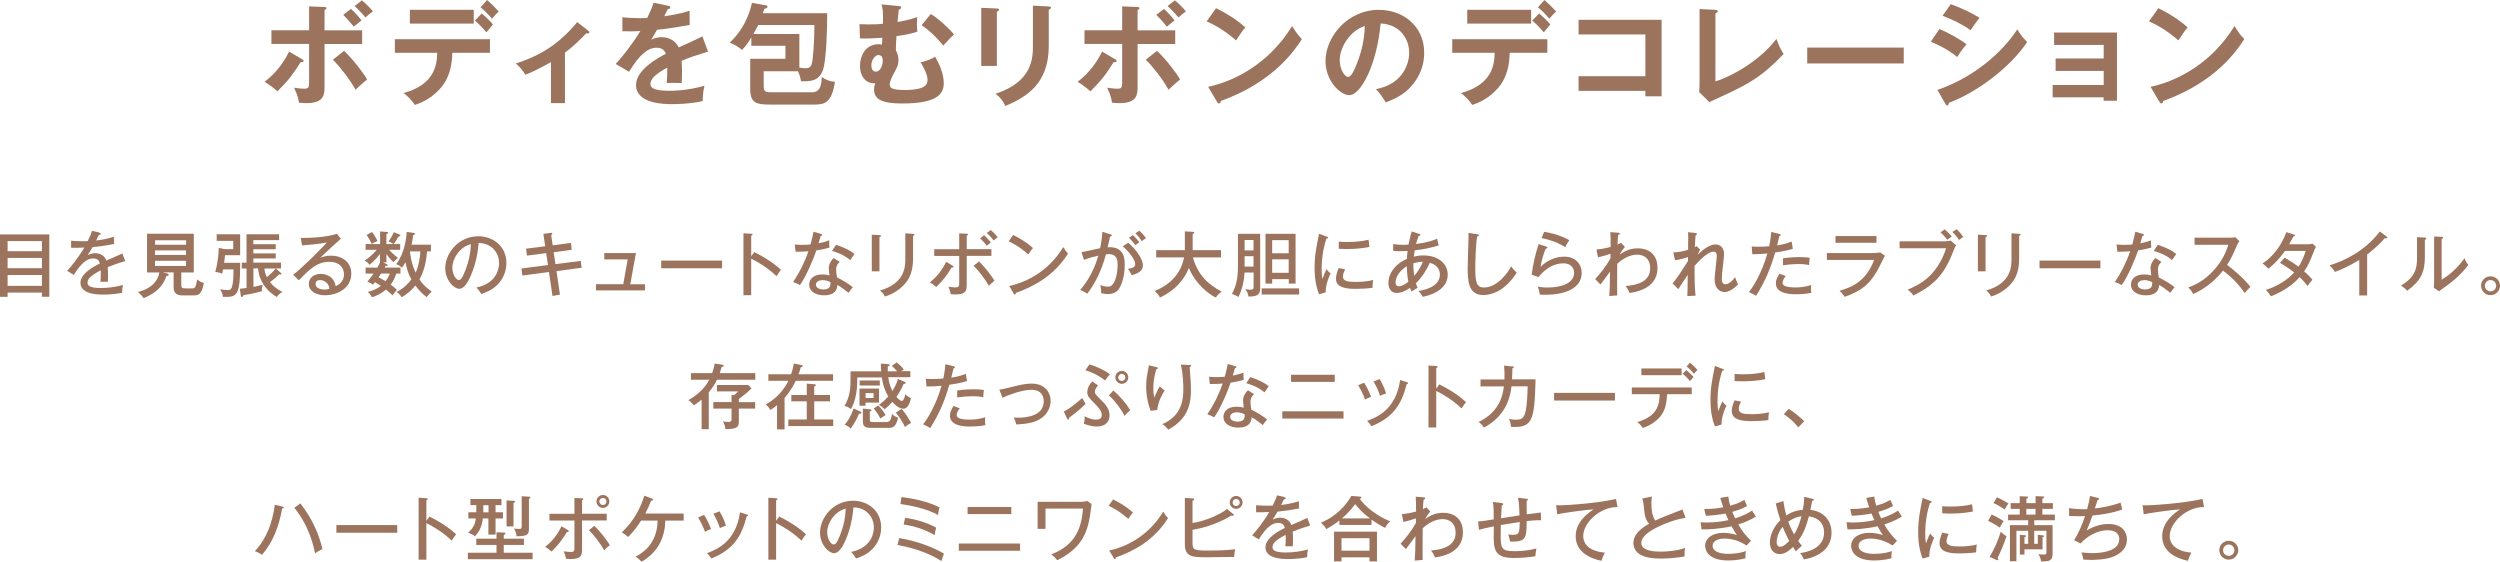 <?xml version="1.0" encoding="UTF-8"?>
<svg id="_レイヤー_2" data-name="レイヤー 2" xmlns="http://www.w3.org/2000/svg" width="348.34" height="78.26" viewBox="0 0 348.34 78.26">
  <defs>
    <style>
      .cls-1 {
        fill: #9c745e;
        stroke-width: 0px;
      }
    </style>
  </defs>
  <g id="DESIGN">
    <g>
      <path class="cls-1" d="M43.08.89l2.07.08c.2,0,.34.03.34.19,0,.12-.12.17-.27.23v2.84h5.24v1.9h-5.24v5.89c0,1.08,0,2.35-2.51,2.35-.28,0-.75-.03-1.06-.06-.05-.34-.11-.92-.67-2.09.41.06,1,.14,1.42.14.67,0,.67-.23.67-1.22v-5.02h-5.25v-1.9h5.25V.89ZM48.91,1.25c.42.37,1.11,1.11,1.46,1.59-.3.23-.59.48-1.08.87-.3-.39-1-1.2-1.47-1.64l1.08-.83ZM42.1,8.25c.14.08.2.17.2.25,0,.17-.2.17-.41.16-1.19,1.87-1.71,2.53-3.23,4.07-.5-.45-1.14-.94-1.79-1.33,1.68-1.29,2.73-2.82,3.41-4.21l1.81,1.06ZM47.94,7.09c1.25,1.17,2.76,3.15,3.21,3.99-.53.41-1.28,1.11-1.61,1.42-.75-1.37-2.21-3.26-3.16-4.18l1.56-1.23ZM50.42.05c.44.33,1.2,1.09,1.54,1.54-.36.25-.69.53-1.04.84-.19-.22-.86-1.01-1.51-1.59l1.01-.79Z"/>
      <path class="cls-1" d="M67.13,1.87c.34.28,1.18,1.08,1.56,1.53-.2.22-.26.31-.92,1.11-.78-.95-1.34-1.42-1.61-1.64l.97-1ZM66.01,1.37v1.92h-8.9v-1.92h8.9ZM55.02,7.36v-1.9h13.25v1.9h-5.24c-.05,2.71-.95,4.18-1.76,5.05-.59.64-1.64,1.62-3.46,2.21-.5-.75-1.12-1.31-1.58-1.65,4.21-1.17,4.65-3.74,4.69-5.61h-5.91ZM67.87,0c.55.47,1.14,1.06,1.62,1.61-.33.3-.51.48-.94,1-.39-.48-1.06-1.17-1.59-1.59l.9-1.01Z"/>
      <path class="cls-1" d="M78.72,14.37h-1.95v-5.71c-.22.12-2.28,1.29-3.57,1.75-.31-.53-.78-1.11-1.33-1.56,2.63-.86,5.64-2.2,8.56-5.77l1.58,1.23c.06.05.11.11.11.19,0,.14-.11.16-.2.16s-.14-.02-.22-.03c-1,1.04-1.9,1.9-2.98,2.71v7.03Z"/>
      <path class="cls-1" d="M93.09.79c.11.03.31.06.31.25,0,.14-.17.23-.37.25-.17.37-.28.59-.47.97,2.21-.31,3.01-.59,3.52-.78l.02,2c-1.48.26-3.04.53-4.55.67-.19.34-.55.92-.81,1.39.66-.36,1.34-.36,1.48-.36.25,0,1.67.03,2.35,1.43,1.11-.5,2.65-1.2,3.3-1.54l.78,2.12c-1.37.42-2.56.81-3.68,1.28.05.61.06,1.15.06,1.56,0,.69-.03,1.15-.05,1.54-.11,0-1.37-.05-2.09,0,.08-.8.08-.94.08-2.15-1.7.92-2.34,1.61-2.34,2.28s.8.95,2.63.95c.56,0,2.39,0,4.9-.7-.2.81-.25,1.54-.25,2.14-1.93.42-3.87.42-4.33.42-.87,0-4.96,0-4.96-2.67,0-2.17,3.21-3.85,4.16-4.35-.14-.37-.45-.84-1.28-.84-1.22,0-2.37.92-3.85,3.35l-1.86-1.09c.67-.69,2.26-2.65,3.43-4.58-.76.03-1.23.05-2.5.03v-1.95c.36.03,1.29.12,2.51.12.56,0,.79-.02.95-.03.09-.19.61-1.22.89-2.12l2,.42Z"/>
      <path class="cls-1" d="M111.38,4.74h-6.41c.23-.37.5-.9.67-1.26h7.83c0,.84-.03,2.93-.22,4.55-.12,1.11-.26,1.48-1.03,1.48-.25,0-.67-.06-.84-.09v-4.68ZM111.18,9.93c.3.61.37,1.08.44,1.39,1.51.06,2.49-.14,3.02-1.48.53-1.37.62-6.21.62-8h-8.96c.03-.08.14-.44.19-.61.25-.05.45-.12.45-.3,0-.16-.17-.19-.3-.2l-1.86-.33c-.59,2.6-1.85,4.38-3.1,5.53.78.34,1.04.5,1.72,1.03.53-.55,1-1.26,1.29-1.75v1.17h4.75v1.81h-4.91v4.15c0,2,.78,2.23,2.81,2.23h6.16c1.46,0,2.4-.3,2.84-3.18-.73-.03-1.34-.3-1.84-.67-.02,2.14-.93,2.14-1.59,2.14h-5.32c-1.11,0-1.18-.14-1.18-1.06v-1.87h4.77Z"/>
      <path class="cls-1" d="M125.1.83c.3.03.47.05.47.22,0,.2-.23.26-.34.3q-.11.94-.17,1.71c.67-.11,1.56-.28,2.73-.67-.03.53-.03.78-.03.98,0,.42.03.78.06,1.04-.58.2-1.33.41-2.91.62-.06.98-.08,1.25-.08,1.96.16.34.36.75.36,1.36s-.17,1.01-.41,1.43c-.45.84-.81,1.51-.81,2,0,.45.3.76,2.07.76,3.06,0,3.2-.87,3.2-1.46,0-.72-.67-1.9-.97-2.42.67-.08,1.64-.48,2.03-.76.62,1.09,1.2,2.4,1.2,3.68,0,1.48-.86,2.84-5.8,2.84-2.88,0-3.91-.61-3.91-1.96,0-.37.08-.64.16-.86-.75.11-2.12-.41-2.12-2.45,0-1.31.73-2.99,2.59-2.99.22,0,.33.03.47.05.01-.3.01-.36.05-.95-.89.06-2.23.14-3.12.09l-.06-1.98c.34.02.72.03,1.28.03,1,0,1.62-.05,1.98-.08.06-1.73-.05-2.18-.19-2.71l2.29.22ZM121.41,9.12c0,.34.12.86.62.86.7,0,.97-1,.97-1.53,0-.31-.08-.78-.62-.78-.41,0-.97.64-.97,1.45ZM129.68,1.95c1.05.59,2.59,2.04,3.26,2.87-.51.42-.61.55-1.51,1.53-.26-.33-1.47-1.81-3.02-2.84l1.28-1.56Z"/>
      <path class="cls-1" d="M138.9,1.18c.19.02.31.02.31.16,0,.16-.19.23-.31.3v7.55h-2.18V1.09l2.18.09ZM146.13.91c.23.01.31.06.31.14,0,.2-.2.26-.31.31v5.05c0,5.21-3.04,7.09-6.05,8.36-.27-.65-.72-1.23-1.37-1.7,5.1-1.67,5.21-4.93,5.21-6.64V.79l2.21.11Z"/>
      <path class="cls-1" d="M156.36.89l2.07.08c.2,0,.34.03.34.19,0,.12-.12.17-.26.23v2.84h5.24v1.9h-5.24v5.89c0,1.08,0,2.35-2.51,2.35-.28,0-.75-.03-1.06-.06-.05-.34-.11-.92-.67-2.09.41.06,1,.14,1.42.14.67,0,.67-.23.67-1.22v-5.02h-5.25v-1.9h5.25V.89ZM162.19,1.25c.42.37,1.11,1.11,1.47,1.59-.3.23-.59.48-1.08.87-.3-.39-1-1.2-1.47-1.64l1.08-.83ZM155.38,8.25c.14.08.2.17.2.25,0,.17-.2.17-.41.16-1.18,1.87-1.71,2.53-3.23,4.07-.5-.45-1.14-.94-1.79-1.33,1.68-1.29,2.73-2.82,3.41-4.21l1.81,1.06ZM161.22,7.09c1.25,1.17,2.76,3.15,3.21,3.99-.53.41-1.28,1.11-1.61,1.42-.75-1.37-2.21-3.26-3.17-4.18l1.56-1.23ZM163.7.05c.44.33,1.2,1.09,1.54,1.54-.36.25-.69.53-1.04.84-.19-.22-.86-1.01-1.51-1.59l1.01-.79Z"/>
      <path class="cls-1" d="M169.44,1.14c2.29,1.15,3.35,2.03,4.08,2.68-.33.37-.56.69-1.29,1.81-1.84-1.61-3.35-2.32-4.1-2.65l1.31-1.84ZM168.33,12.1c3.74-.8,8.51-3.27,11.71-8.47.56.89.75,1.18,1.36,1.82-1.01,1.56-3.94,5.97-11.3,8.62-.03.16-.05.34-.27.34-.11,0-.2-.12-.28-.26l-1.22-2.06Z"/>
      <path class="cls-1" d="M190.16,3.63c-.03.72-.06,2.74-1.17,5.41-.25.62-.69,1.68-1.14,1.68-.48,0-1.18-1.04-1.18-2.37,0-1.65,1.37-4.07,3.49-4.72ZM193.09,14.27c1.15-.45,2.45-1.01,3.51-2.21.79-.89,1.84-2.4,1.84-4.72,0-3.73-2.98-5.97-6.3-5.97-4.44,0-7.45,3.82-7.45,7.14,0,2.79,2.1,4.75,3.3,4.75,1.61,0,3.85-4.18,4.38-9.99,2.81.14,3.98,2.26,3.98,4.07,0,1.64-.95,4.38-4.63,5.08.61.67.9,1.08,1.37,1.86Z"/>
      <path class="cls-1" d="M214.46,1.87c.34.28,1.19,1.08,1.56,1.53-.2.22-.27.31-.92,1.11-.78-.95-1.34-1.42-1.61-1.64l.97-1ZM213.34,1.37v1.92h-8.9v-1.92h8.9ZM202.35,7.36v-1.9h13.25v1.9h-5.24c-.05,2.71-.95,4.18-1.76,5.05-.59.64-1.64,1.62-3.46,2.21-.5-.75-1.12-1.31-1.57-1.65,4.21-1.17,4.65-3.74,4.69-5.61h-5.91ZM215.2,0c.54.47,1.14,1.06,1.62,1.61-.33.3-.51.48-.94,1-.39-.48-1.06-1.17-1.59-1.59l.9-1.01Z"/>
      <path class="cls-1" d="M219.95,12.66v-2.04h9.31v-5.82h-9.31v-2.04h11.57v10.66h-2.26v-.76h-9.31Z"/>
      <path class="cls-1" d="M239.02,1.37c.2.02.33.05.33.16,0,.19-.22.28-.33.33v9.48c2.37-.72,6.21-2.92,8.5-5.92.38,1,.48,1.25,1,2.1-3.34,3.52-5.33,4.43-10.35,6.7l-1.42-1.39c.03-.22.06-.72.06-.94V1.26l2.21.11Z"/>
      <path class="cls-1" d="M265.26,6.63v2.21h-13.45v-2.21h13.45Z"/>
      <path class="cls-1" d="M271.81.58c1.67.62,2.76,1.14,4.02,1.9-.31.34-1.01,1.36-1.26,1.73-1.2-.86-2.56-1.51-3.91-2.01l1.15-1.62ZM270.23,4.05c1.22.47,3.18,1.62,3.79,2.12-.56.59-1.12,1.47-1.31,1.78-1.46-1.23-3.18-1.93-3.68-2.14l1.2-1.76ZM269.94,12.53c5.02-1.71,9-5.16,11.15-8.45.17.31.5.92,1.37,1.78-2.35,3.52-7.02,7.03-10.9,8.46-.03.16-.08.38-.26.38-.11,0-.16-.08-.23-.22l-1.12-1.95Z"/>
      <path class="cls-1" d="M286.01,13.55v-1.71h7.11v-1.96h-6.7v-1.73h6.7v-1.89h-6.91v-1.73h8.76v9.51h-1.86v-.48h-7.11Z"/>
      <path class="cls-1" d="M300.74,1.14c2.29,1.15,3.35,2.03,4.08,2.68-.33.37-.56.69-1.29,1.81-1.84-1.61-3.35-2.32-4.1-2.65l1.31-1.84ZM299.64,12.1c3.74-.8,8.51-3.27,11.71-8.47.56.89.75,1.18,1.36,1.82-1.01,1.56-3.94,5.97-11.3,8.62-.03.16-.05.34-.27.34-.11,0-.2-.12-.28-.26l-1.22-2.06Z"/>
      <path class="cls-1" d="M1.06,37.37v-1.43h4.78v1.43H1.06ZM5.84,40.77v.58h1.03v-8.69H0v8.7h1.06v-.59h4.78ZM1.06,39.83v-1.51h4.78v1.51H1.06ZM1.06,35v-1.41h4.78v1.41H1.06Z"/>
      <path class="cls-1" d="M13.82,32.42c.06,0,.21.04.21.17,0,.03-.01.14-.26.15-.08.18-.16.35-.37.77.3-.04,1.51-.18,2.47-.53l.03,1.01c-1.24.25-2.36.39-3,.45-.33.56-.47.78-.68,1.11.51-.27.94-.27,1.05-.27.18,0,1.15,0,1.56,1.02.74-.33,1.92-.83,2.22-.98l.4,1.06c-1.08.31-1.66.54-2.44.84.04.37.04.75.04,1.06,0,.47,0,.72-.03.99-.17-.01-.67-.02-1.03,0,.08-.85.05-1.45.04-1.6-1.62.84-1.83,1.3-1.83,1.7,0,.31.07.76,1.87.76,1.03,0,2.06-.15,3.07-.42-.08.34-.12.61-.12,1.08-1.22.26-2.45.26-2.74.26-2.26,0-3.07-.75-3.07-1.63,0-1.31,1.88-2.32,2.7-2.7-.08-.28-.2-.71-.93-.71s-1.57.47-2.7,2.3l-.92-.57c.47-.49,1.59-1.88,2.39-3.25-.8.04-1.05.05-1.84.04v-.99c.32.03.71.07,1.39.07.4,0,.72,0,.92-.02.34-.68.46-.95.59-1.42l1,.22Z"/>
      <path class="cls-1" d="M25.92,34.89v.63h-4.32v-.63h4.32ZM25.27,37.96h1.73v-5.39h-6.51v5.39h1.71c-.15,1-.87,2.18-2.99,2.73.25.17.64.61.8.85,2.38-.97,2.89-2.29,3.18-3.09.14,0,.31-.02.31-.16,0-.13-.12-.17-.25-.2l-.6-.14h1.54v2.06c0,.91.5,1.15,1.27,1.15h1.46c.74,0,1.16-.06,1.49-1.74-.42-.1-.57-.2-.94-.48-.2,1.24-.4,1.24-.66,1.24h-1.01c-.41,0-.54-.07-.54-.46v-1.79ZM21.61,34.1v-.62h4.32v.62h-4.32ZM25.92,36.34v.71h-4.32v-.71h4.32Z"/>
      <path class="cls-1" d="M35.31,37.42v2.55c.33-.05.69-.13,1.28-.29-.08.29-.12.56-.09.89-1.01.29-1.75.43-2.58.56-.06.16-.09.25-.22.25-.1,0-.14-.09-.15-.17l-.13-.97c.52-.05.77-.08.93-.11v-2.71h-.66v-.82h.66v-3.96h4.54v.82h-3.59v.57h3.12v.7h-3.12v.58h3.12v.7h-3.12v.58h3.85v.82h-.72l.72.62s.07.08.07.13c0,.06-.04.1-.12.1-.02,0-.16-.03-.19-.04-.5.49-.86.78-1.29,1.08.52.67.97.96,1.73,1.38-.47.25-.66.53-.77.71-.86-.5-2.4-1.69-2.63-3.99h-.64ZM36.84,37.42c.06.57.2.9.34,1.19.43-.34.9-.77,1.22-1.19h-1.56ZM33.47,36.62c0,4.72-.47,4.79-2.4,4.74-.03-.23-.11-.61-.41-1.04.74.09,1.01.1,1.07.1.43,0,.79,0,.81-2.88h-1.46c-.08.36-.09.43-.13.59-.44-.19-.75-.21-.95-.23.4-1.51.46-2.65.48-3.36l.79.17h1.23v-1.15h-2.31v-.92h3.27v2.92h-2.1c-.07.64-.08.71-.13,1.06h2.23Z"/>
      <path class="cls-1" d="M45.89,40.25c-.14.04-.4.1-.71.1-.4,0-1.21-.17-1.21-.78,0-.42.33-.55.61-.55.35,0,.71.17.91.36.33.3.37.62.4.87ZM46.95,32.57c-1.4.5-4.11.62-5.04.58l.17,1.04c.71-.05,2.45-.19,3.46-.41-.43.58-3.72,3.82-4.7,4.5l.8.78c1.57-1.64,2.6-2.58,4.27-2.58,1.32,0,2.02.76,2.02,1.74,0,1.14-.92,1.54-1.16,1.65-.29-1.71-1.96-1.71-2.08-1.71-.97,0-1.66.59-1.66,1.39,0,1.01,1,1.59,2.28,1.59,1.55,0,3.64-.9,3.64-3.01,0-1.68-1.37-2.51-2.79-2.51-.73,0-1.23.18-1.54.29.32-.33,2.51-2.35,2.87-2.64l-.55-.71Z"/>
      <path class="cls-1" d="M58.57,35.03c-.04.68-.16,1.84-.65,2.96-.65-1.34-.74-2.47-.79-2.96h1.45ZM56.67,32.31c-.07,1.06-.33,2.99-1.46,4.49.11.04.48.18.79.5.15-.18.26-.32.5-.76.19,1.04.42,1.65.82,2.4-.95,1.2-1.74,1.58-2.07,1.74.36.24.48.38.73.74.77-.47,1.32-.92,1.89-1.63.61.8,1.1,1.24,1.59,1.61.23-.31.44-.55.69-.78-.78-.52-1.24-1.01-1.71-1.68.47-.81.94-2.11,1.06-3.91h.54v-.94h-2.69c.16-.75.19-1.12.21-1.32.1-.02.26-.06.26-.18,0-.06-.02-.12-.18-.14l-.98-.14ZM53.37,36.56h.47v-1.15c.32.45.6.77.98,1.12.17-.18.42-.43.64-.6-.09-.06-.7-.51-1.24-1.12h1.54v-.8h-.9c.3-.39.6-.93.66-1.05.11,0,.27-.03.27-.15,0-.06-.03-.1-.15-.15l-.77-.31c-.23.54-.48.92-.73,1.29.15.06.46.19.67.37h-.97v-1.39c.16-.06.25-.09.25-.17,0-.11-.08-.13-.27-.14l-.86-.06v1.76h-2.02v.8h1.55c-.12.14-.78.95-1.7,1.49.28.14.56.4.7.59.78-.59,1.37-1.41,1.45-1.51v1.19h.02c-.07.13-.28.54-.39.72h-1.63v.83h1.11c-.31.44-.47.66-.87,1.15.29.08.5.18.79.4.04-.05.23-.3.27-.35.4.22.71.43.83.51-.19.14-.81.62-1.82.83.08.08.4.38.57.76.7-.21,1.34-.55,1.97-1.07.29.23.48.39.9.81.09-.12.31-.45.61-.76-.13-.15-.26-.3-.86-.74.35-.5.54-.83.78-1.54h.58v-.83h-2.2c.05-.1.06-.12.13-.26.09.02.29.05.29-.08,0-.04,0-.08-.17-.16l-.48-.23ZM54.31,38.12c-.19.53-.45.88-.59,1.06-.27-.16-.63-.37-.97-.55.2-.29.26-.38.35-.52h1.21ZM51.09,32.74c.21.29.6.99.71,1.24.18-.12.6-.32.8-.39-.09-.24-.52-.97-.77-1.27l-.74.42Z"/>
      <path class="cls-1" d="M65.61,34.02c-.04,1.28-.29,2.4-.75,3.6-.26.64-.55,1.4-.92,1.4s-.91-.73-.91-1.73c0-1.26,1.02-2.88,2.59-3.27ZM67.06,40.97c.6-.21,1.56-.55,2.34-1.39.6-.64,1.16-1.65,1.16-2.94,0-2.32-1.84-3.72-3.93-3.72-2.73,0-4.59,2.36-4.59,4.45,0,1.68,1.21,2.87,1.95,2.87.57,0,1.08-.62,1.62-1.85.76-1.76.98-3.39,1.09-4.53,1.75.01,2.84,1.31,2.84,2.8,0,.58-.2,2.79-3.15,3.4.2.22.4.45.67.91Z"/>
      <path class="cls-1" d="M75.71,32.58l1.04-.13c.06,0,.21-.03.21.1,0,.08-.06.13-.16.2l.21,1.43,2.54-.33.11.96-2.51.33.24,1.66,3.53-.45.12.96-3.5.46.48,3.28-1.04.19-.49-3.34-3.71.49-.12-.98,3.69-.48-.25-1.66-2.68.35-.12-.97,2.66-.34-.25-1.73Z"/>
      <path class="cls-1" d="M89.87,39.6v.86h-6.83v-.86h3.8l.62-3.46h-3.26v-.88h4.41l-.79,4.35h2.05Z"/>
      <path class="cls-1" d="M100.61,36.31v1.07h-8.48v-1.07h8.48Z"/>
      <path class="cls-1" d="M105.09,35.12c1.04.52,2.55,1.36,3.73,2.48-.12.15-.31.38-.62.88-1.3-1.24-2.7-2.03-3.53-2.44v5.09h-1.08v-8.63l1.09.07c.12,0,.18.04.18.12,0,.11-.12.13-.19.15v2.88l.43-.59Z"/>
      <path class="cls-1" d="M115.71,39.31c.01.41.02,1.02-.97,1.02-.06,0-1.05,0-1.05-.66,0-.43.45-.64.93-.64.1,0,.56,0,1.09.28ZM116.17,35.96c-.24.17-.69.74-.69,1.38,0,.31.06.7.1,1.03-.22-.05-.57-.13-1-.13-1.28,0-1.83.69-1.83,1.42,0,.97.94,1.49,2.07,1.49.35,0,1.81,0,1.85-1.44.32.17.53.28,1.56,1.09.31-.43.4-.55.6-.78-.61-.5-1.44-1-2.19-1.35-.06-.28-.13-.66-.13-1.15,0-.23.02-.59.49-1.03l-.82-.53ZM110.85,35.08c.75,0,1.51-.04,1.79-.07-.39,1.18-1.17,2.89-2.14,4.28.52.2.54.21.96.43.96-1.35,1.94-3.8,2.29-4.83.15-.02.91-.13,1.83-.39-.05-.32-.05-.72-.03-1.01-.71.26-1.25.37-1.5.41.04-.15.26-.88.31-1.04.11,0,.2-.02.2-.13,0-.08-.05-.1-.14-.13l-1.07-.31c-.07.35-.15.81-.41,1.77-.18.02-.6.06-1.15.06-.51,0-.75-.03-1.05-.06l.12,1.03ZM115.93,34.96c.54.16,1.65.51,2.54,1.28.15-.24.25-.38.59-.85-.47-.38-1.04-.77-2.57-1.28l-.56.85Z"/>
      <path class="cls-1" d="M122.54,32.76c.12,0,.21,0,.21.1,0,.11-.14.16-.21.18v4.77h-1.07v-5.11l1.07.06ZM127.22,32.58c.16,0,.2.04.2.09,0,.13-.14.17-.2.2v3.17c0,1.1-.2,2.17-.77,3.04-.43.63-1.43,1.72-3.15,2.24-.23-.48-.49-.69-.68-.84,3.52-1.03,3.52-3.37,3.52-4.42v-3.55l1.08.07Z"/>
      <path class="cls-1" d="M136.56,33.21c.35.31.74.77.94,1.04.22-.2.26-.24.57-.46-.28-.37-.71-.81-.95-1.02l-.56.44ZM133.65,34.72h-3.48v.94h3.48v3.57c0,.64,0,.81-.51.81-.04,0-.44,0-.99-.09.17.39.27.7.32,1.04.16.02.43.04.65.04,1.58,0,1.58-.66,1.58-1.44v-3.94h3.44v-.94h-3.44v-1.88c.07-.02.18-.05.18-.15s-.1-.11-.23-.12l-1-.04v2.18ZM131.83,36.48c-.5,1.07-1.27,2.09-2.27,2.86.23.14.51.32.89.65.94-.91,1.41-1.51,2.15-2.72.16.02.26,0,.26-.1,0-.08-.07-.12-.13-.16l-.9-.53ZM135.66,37.03c.67.65,1.63,1.88,2.12,2.8.1-.11.44-.45.79-.69-.44-.81-1.54-2.12-2.15-2.71l-.76.6ZM137.5,32.46c.45.41.87.94.96,1.05.32-.29.44-.37.56-.45-.23-.31-.69-.79-.98-1l-.54.4Z"/>
      <path class="cls-1" d="M141.17,32.74c.72.36,1.75.91,2.76,1.82-.13.15-.31.37-.65.89-1.31-1.16-2.3-1.62-2.74-1.82l.62-.89ZM140.62,39.85c1.9-.41,5.28-1.71,7.53-5.42.32.49.34.54.66.91-1.93,3.05-4.64,4.53-7.26,5.47,0,.11-.04.22-.14.22-.08,0-.13-.07-.16-.12l-.63-1.06Z"/>
      <path class="cls-1" d="M158.2,32.5c.38.37.58.62.88,1.11.2-.15.35-.29.6-.43-.31-.44-.67-.81-.92-1.04l-.56.36ZM153.6,32.32c-.03.48-.09,1.17-.31,2.26-.38.07-2.18.5-2.6.55l.34,1.08c.76-.29,1.29-.42,2-.59-.49,1.76-1.33,3.39-2.51,4.78.33.13.68.32.98.52,1.09-1.45,1.94-3.07,2.6-5.48.22-.03.37-.03.43-.03.99,0,1.2.68,1.2,1.55,0,.42-.09,1.45-.37,2.1-.35.83-.7.88-.99.88-.21,0-.53-.03-1.06-.21.04.18.14.66.12,1.12.21.05.56.12.93.12.76,0,1.15-.25,1.4-.53.4-.45.96-1.69.96-3.61,0-2.15-1.22-2.43-2.38-2.38.24-1.08.27-1.2.33-1.49.19-.02.25-.1.25-.17,0-.08-.08-.11-.19-.14l-1.13-.35ZM157.31,33.13c.31.3.69.75.9,1.04.28-.23.31-.25.54-.41-.37-.51-.8-.92-.9-1.01l-.54.38ZM156.43,34.31c.91.78,1.75,1.9,1.75,2.5,0,.47-.5.56-1.01.65.16.23.39.61.52.89.75-.23,1.56-.51,1.56-1.35s-.79-2.08-2.04-3.18l-.76.49Z"/>
      <path class="cls-1" d="M161.1,35.87v-1.02h3.99c0-.19,0-.26,0-.54v-2.07l1.09.06c.08,0,.23,0,.23.12s-.14.14-.23.17v1.67c0,.28,0,.35,0,.59h3.95v1.02h-3.91c.64,2.4,2.17,3.83,4.01,4.76-.43.32-.62.51-.82.83-1.07-.5-2.89-1.98-3.75-4.13-1.09,2.7-3.29,3.77-4.03,4.13-.08-.16-.23-.47-.75-.91.74-.31,3.51-1.46,4.1-4.68h-3.87Z"/>
      <path class="cls-1" d="M177.26,35.29v-1.83h2.3v1.83h-2.3ZM174.67,37.97v1.94c0,.34-.06.46-.48.46-.21,0-.46-.05-.67-.1.35.49.42.89.43,1.05,1.1,0,1.64-.17,1.64-1.13v-7.61h-3.1v4.55c0,1.67-.23,2.66-.84,3.84.3.08.63.22.9.42.55-1.05.82-2.42.86-3.42h1.26ZM173.42,37.15v-1.45h1.24v1.45h-1.24ZM173.42,34.89v-1.45h1.24v1.45h-1.24ZM179.57,38.89v.63h.95v-6.94h-4.19v6.94h.93v-.63h2.3ZM177.26,38.01v-1.88h2.3v1.88h-2.3ZM181.02,40.18h-5.22v.86h5.22v-.86Z"/>
      <path class="cls-1" d="M184.84,32.95c.14.05.22.08.22.17,0,.1-.12.11-.24.12-.46,1.4-.67,2.84-.67,4.29,0,.66.04.95.11,1.35.11-.33.4-1.06.58-1.38.08.12.21.35.56.58-.13.28-.73,1.58-.68,2.65l-.93.27c-.27-.72-.62-1.79-.62-3.68,0-1.74.24-2.88.62-4.75l1.05.4ZM186.53,33.67c.27.02.57.05,1.07.05,1.17,0,2.12-.07,3.09-.32.03.2.1.87.12,1.01-1.05.21-2.13.29-3.21.29-.49,0-.8-.03-1.06-.04v-.99ZM187.43,37.54c-.12.24-.31.59-.31,1.01,0,.62.71.73,1.77.73.33,0,1.39,0,2.45-.27-.04.19-.1.55-.09,1.09-.65.1-1.66.15-2.33.15-1.21,0-2.77-.12-2.77-1.41,0-.52.17-1.01.39-1.49l.89.18Z"/>
      <path class="cls-1" d="M196.93,36.69c.33-.1.79-.22,1.33-.22-.24.6-.67,1.37-1.2,1.96-.04-.22-.14-.87-.13-1.75ZM194.12,34.95c.34.04.57.05.96.05.47,0,.81-.02,1.05-.03-.08.61-.09.92-.1,1.11-1.81.78-2.58,2.18-2.58,3.33,0,.25.06,1.41,1.18,1.41.52,0,1.1-.21,1.84-.7.1.28.12.32.2.5.27-.17.33-.21.86-.53-.09-.19-.17-.36-.25-.62.86-.8,1.61-2.07,1.95-2.86,1.18.34,1.4,1.13,1.4,1.65,0,1.75-2.3,2.17-2.99,2.29.11.11.4.43.61.81,2.11-.44,3.47-1.51,3.47-3.1s-1.41-2.67-3.4-2.67c-.45,0-.89.06-1.33.17.03-.2.06-.45.14-.88,1.13-.11,2.24-.35,3.33-.68l-.22-.94c-.44.19-1.29.54-2.94.73.13-.51.26-.82.38-1.12.09,0,.23-.03.23-.14,0-.08-.05-.1-.17-.14l-1.04-.34c-.12.41-.3,1.03-.45,1.83-.37.03-.67.03-.74.03-.8,0-1.18-.07-1.39-.11v.95ZM196.24,39.25c-.12.12-.81.64-1.34.64-.34,0-.45-.28-.45-.53,0-.68.49-1.61,1.56-2.26.04.96.08,1.44.23,2.14Z"/>
      <path class="cls-1" d="M205.83,32.65c.15.02.24.03.24.13s-.15.15-.25.17c-.21,1.29-.26,3.68-.26,4.38,0,1.85.13,2.73,1.2,2.73,1.98,0,3.49-2.3,3.79-2.95.3.4.47.6.78.87-1.63,2.6-3.53,3.13-4.66,3.13-2.08,0-2.17-1.97-2.17-3.8,0-.67.12-3.66.12-4.28,0-.29,0-.4-.03-.57l1.24.17Z"/>
      <path class="cls-1" d="M215.16,32.3c.34.05,2.12.35,3.5,1.17-.25.38-.38.59-.58.97-.9-.62-2.23-1.07-3.29-1.27l.37-.87ZM215.5,34.38s.11.05.11.12c0,.1-.11.15-.23.14-.28.59-.61,1.77-.73,2.54.91-.89,2.07-1.42,3.32-1.42,1.59,0,2.42,1.08,2.42,2.28,0,1.98-2.06,3.03-5.05,3.03-.34,0-.58,0-.78-.02-.02-.14-.08-.44-.11-.55-.12-.41-.14-.46-.18-.56.32.06.73.12,1.44.12,1.92,0,3.62-.65,3.62-2.04,0-.72-.5-1.33-1.49-1.33-1.41,0-2.59.81-3.47,1.92l-.96-.34c.27-1.81.49-2.72.97-4.25l1.12.35Z"/>
      <path class="cls-1" d="M226.42,34.39c-.14.16-.53.66-.74,1.09.43-.31,1.25-.88,2.53-.88s2.74.63,2.74,2.75c0,2.89-3.08,3.35-3.88,3.47-.04-.1-.26-.53-.31-.61-.08-.12-.14-.21-.26-.36,1.77-.12,3.43-.69,3.43-2.45,0-1.48-.98-1.92-1.8-1.92-1.2,0-2.22.75-2.79,1.27-.02,3.32-.02,3.43,0,4.41l-1.11.09c.08-1.1.08-1.28.11-3.4-.22.28-1.13,1.55-1.33,1.79l-.75-.75c.65-.69,1.63-1.92,2.14-2.91,0-.1,0-.53,0-.62-.58.21-1,.32-1.74.5l-.22-1.1c.59-.04,1.3-.16,1.98-.36,0-1.17,0-1.49-.05-2.06l1.02.08c.19,0,.31.04.31.14,0,.13-.13.15-.22.16-.04.32-.08.62-.11,1.35.26-.11.35-.16.5-.24l.52.56Z"/>
      <path class="cls-1" d="M236.89,34.76c-.03.06-.26.56-.34.73,1.24-1.23,2.07-1.43,2.48-1.43.59,0,1.2.38,1.2,1.36,0,.27-.16,1.66-.21,2.02-.05.41-.11,1.03-.11,1.45,0,.15,0,.72.51.72.23,0,.76-.19,1.34-.99.14.4.25.7.41.99-.65.75-1.45,1.09-1.87,1.09-.35,0-1.39-.21-1.39-1.84,0-.51.3-2.76.3-3.21,0-.17,0-.58-.48-.58-.89,0-2.35,1.68-2.62,1.98,0,1.68,0,2.83.14,4.15l-1.15.05c.04-.42.04-.67.06-2.94-.36.52-.58.85-1.31,1.98l-.8-.8c.65-.77,1.08-1.44,2.15-3.12,0-.16,0-.46,0-.55-.21.08-.92.32-1.81.44l-.24-1.09c.75-.02,1.43-.17,2.06-.36.03-1.91.03-2.11,0-2.46l1.01.11c.11,0,.22.05.22.16,0,.12-.11.15-.18.16-.02.28-.07.78-.11,1.66.09-.04.14-.07.25-.15l.46.47Z"/>
      <path class="cls-1" d="M247.93,32.6c.13.03.19.08.19.14,0,.12-.14.14-.19.15-.05.2-.27,1.11-.31,1.3,1.12-.17,1.7-.4,2.02-.54l.17,1.02c-.34.1-.98.3-2.46.51-.63,2.13-1.33,3.92-2.66,6.03-.35-.21-.39-.23-1-.52.59-.72,1.78-2.6,2.57-5.37-.73.08-1.13.09-2.1.1l-.09-1.08c.24.02.5.04.88.04.67,0,1.24-.05,1.56-.07.2-.97.24-1.49.29-1.99l1.13.28ZM248.44,35.99c.98-.15,1.82-.17,2.27-.17.81,0,1.16.06,1.45.1-.07.42-.08.85-.08,1.01-.32-.06-.71-.14-1.48-.14-.89,0-1.8.12-2.16.17v-.97ZM248.81,38.48c-.35.37-.43.8-.43.93,0,.4.47.64,1.88.64.41,0,1.24-.06,2.11-.33-.02.15-.04.33-.04.54,0,.27.03.4.06.55-1.01.19-1.89.19-2.11.19-.64,0-2.84,0-2.84-1.52,0-.44.15-.79.51-1.35l.86.34Z"/>
      <path class="cls-1" d="M261.46,32.89v.94h-5.71v-.94h5.71ZM261.13,35.25c.44,0,.66-.04.84-.09l.67.47c-.13.21-.61,1.19-.7,1.39-1.24,2.44-2.39,3.43-4.9,4.34-.26-.37-.37-.49-.72-.85,1.9-.54,3.74-1.44,4.81-4.29h-6.58v-.96h6.58Z"/>
      <path class="cls-1" d="M270.98,31.96c.29.24.72.68.97,1.01-.25.15-.35.23-.62.44-.11-.14-.49-.62-.95-1.04l.59-.41ZM272.63,31.94c.31.27.71.75.93,1.07-.27.17-.37.25-.6.43-.27-.45-.55-.76-.92-1.12l.59-.38ZM271.12,33.61c.42,0,.59-.05.68-.09l.76.66c-.17.27-.2.33-.29.57-1.2,3.16-2.46,4.85-5.67,6.42-.26-.41-.67-.71-.79-.81,1.44-.62,4.03-1.73,5.36-5.77h-6.49v-.96h6.43Z"/>
      <path class="cls-1" d="M276.66,32.76c.12,0,.21,0,.21.1,0,.11-.14.16-.21.18v4.77h-1.07v-5.11l1.07.06ZM281.34,32.58c.16,0,.2.04.2.09,0,.13-.14.17-.2.2v3.17c0,1.1-.2,2.17-.77,3.04-.43.63-1.43,1.72-3.14,2.24-.23-.48-.49-.69-.68-.84,3.52-1.03,3.52-3.37,3.52-4.42v-3.55l1.08.07Z"/>
      <path class="cls-1" d="M292.66,36.31v1.07h-8.48v-1.07h8.48Z"/>
      <path class="cls-1" d="M299.88,39.31c.01.41.02,1.02-.97,1.02-.06,0-1.05,0-1.05-.66,0-.43.45-.64.93-.64.1,0,.56,0,1.09.28ZM300.34,35.96c-.24.17-.69.74-.69,1.38,0,.31.06.7.1,1.03-.22-.05-.57-.13-1-.13-1.28,0-1.83.69-1.83,1.42,0,.97.94,1.49,2.07,1.49.35,0,1.81,0,1.85-1.44.32.17.53.28,1.56,1.09.31-.43.4-.55.6-.78-.61-.5-1.44-1-2.19-1.35-.06-.28-.13-.66-.13-1.15,0-.23.02-.59.49-1.03l-.82-.53ZM295.02,35.08c.75,0,1.51-.04,1.79-.07-.39,1.18-1.17,2.89-2.14,4.28.52.2.54.21.96.43.96-1.35,1.94-3.8,2.29-4.83.15-.02.91-.13,1.83-.39-.05-.32-.05-.72-.03-1.01-.71.26-1.25.37-1.5.41.04-.15.26-.88.31-1.04.11,0,.2-.02.2-.13,0-.08-.05-.1-.14-.13l-1.07-.31c-.07.35-.15.81-.41,1.77-.18.02-.6.06-1.15.06-.51,0-.75-.03-1.05-.06l.12,1.03ZM300.1,34.96c.54.16,1.65.51,2.54,1.28.15-.24.25-.38.59-.85-.47-.38-1.04-.77-2.57-1.28l-.56.85Z"/>
      <path class="cls-1" d="M305.78,34.09v-.97h5.01c.16,0,.52-.02.67-.07l.57.56c-.17.21-.27.4-.38.65-.43,1.02-.7,1.66-1.34,2.65.84.61,2.3,1.84,3.26,3.06-.42.42-.47.46-.8.86-.55-.77-1.4-1.92-3.02-3.12-1.47,1.85-3.16,2.83-4.17,3.25-.22-.42-.35-.61-.68-.9,1.57-.57,2.74-1.42,3.85-2.74.96-1.15,1.38-2.15,1.74-3.21h-4.71Z"/>
      <path class="cls-1" d="M318.32,35.89c.96.56,1.52.94,1.94,1.27.59-.86.9-1.87,1.01-2.2h-2.89c-.07.09-1.01,1.49-2.32,2.48-.22-.26-.41-.44-.81-.73,1.68-1.08,2.74-2.8,3.32-4.36l1.05.33c.11.03.17.06.17.13,0,.12-.18.13-.23.13-.19.36-.4.75-.61,1.1h2.6c.35,0,.51-.05.65-.1l.5.44c-.07.13-.13.25-.2.42-.77,1.91-.91,2.24-1.45,3.01.66.57.92.88,1.15,1.18-.32.35-.59.73-.67.87-.17-.24-.46-.62-1.1-1.24-1.49,1.66-3.33,2.39-4.02,2.67-.21-.34-.25-.4-.69-.91,1.21-.34,2.89-1.21,3.94-2.42-.96-.74-1.64-1.14-1.98-1.34l.64-.71Z"/>
      <path class="cls-1" d="M329.83,41.17h-1.1v-4.96c-.47.3-1.87,1.12-3.38,1.68-.17-.27-.42-.61-.77-.92,1.91-.56,4.89-1.92,7.02-4.72l.95.71c.06.05.09.09.09.16s-.09.09-.16.09-.13,0-.19-.03c-.92,1.09-2.21,2.09-2.46,2.28v5.72Z"/>
      <path class="cls-1" d="M337.83,33.1c.1,0,.23,0,.23.13,0,.1-.11.16-.19.19v2.44c0,2-.57,3.32-2.48,4.66-.2-.26-.34-.4-.85-.73,1.97-1.16,2.24-2.38,2.24-3.84v-2.91l1.05.06ZM340.21,33c.11,0,.2,0,.2.12,0,.09-.1.13-.2.18v5.67c1.23-.72,2.42-1.88,3.17-2.99.27.58.3.64.55.92-1.16,1.62-2.81,2.77-3.51,3.26-.34.24-.38.26-.56.44l-.74-.5c.02-.2.04-.5.04-.77v-6.38l1.06.05Z"/>
      <path class="cls-1" d="M347.02,39.02c.44,0,.79.36.79.79s-.36.79-.79.79-.79-.36-.79-.79.35-.79.79-.79ZM347.02,38.5c-.72,0-1.32.58-1.32,1.31s.6,1.32,1.32,1.32,1.32-.59,1.32-1.32-.6-1.31-1.32-1.31Z"/>
      <path class="cls-1" d="M105.22,56.02v.91h-2.27v1.87c0,.83-.48.98-1.87.99-.06-.5-.21-.82-.35-1.08.3.05.56.08.78.08s.42-.02.42-.4v-1.46h-2.54v-.91h2.54v-.99l.33.04c.21-.15.35-.27.58-.53h-2.94v-.9h4.34l.48.47c-.62.61-.77.71-1.77,1.5v.42h2.27ZM105.24,51.99v.92h-5.34c-.26.53-.54,1.03-1.14,1.76v5.13h-1v-4.12c-.27.23-.52.44-1.08.8-.15-.2-.48-.56-.77-.73,1.29-.71,2.33-1.71,2.92-2.84h-2.56v-.92h2.96c.12-.34.23-.66.35-1.33l1.08.16c.11.02.19.07.19.13,0,.1-.05.12-.3.2-.14.49-.18.62-.26.84h4.96Z"/>
      <path class="cls-1" d="M116.08,52.15v.91h-5.2c-.22.45-.71,1.42-1.56,2.38v4.39h-1.05v-3.37c-.41.33-.62.48-.92.67-.24-.38-.36-.52-.67-.78.68-.37,2.16-1.25,3.17-3.29h-2.79v-.91h3.16c.13-.36.25-.71.39-1.5l1.08.22c.07,0,.16.04.16.13s-.11.13-.27.17c-.11.4-.19.63-.31.98h4.81ZM115.65,55.04v.88h-2.2v2.53h2.65v.92h-6.26v-.92h2.57v-2.53h-2.15v-.88h2.15v-1.59l1.08.09c.08,0,.19.03.19.13,0,.07-.12.14-.23.18v1.19h2.2Z"/>
      <path class="cls-1" d="M121.72,54.78v.68h-1.11v-.68h1.11ZM119.76,54.14v2.39h.84v-.43h1.88v-1.96h-2.73ZM124.27,51c.42.36.66.66.73.74h-1.3c0-.2,0-.36,0-.67.14-.05.26-.11.26-.21,0-.11-.13-.12-.29-.13l-.93-.07c0,.28,0,.49.04,1.08h-4.27v1.01c0,1.3-.06,2.49-.83,3.8.18.05.56.18.89.45.47-.84.92-2.15.88-4.41h3.42c.14.99.41,1.86.9,2.65-.71.77-1.06,1-1.31,1.15.18.09.58.4.8.64.59-.49.94-.88,1.07-1.03.61.68,1.15.95,1.53.95.75,0,1.01-1.16,1.07-1.49-.48-.18-.68-.43-.79-.55-.08.49-.26.96-.49.96-.16,0-.49-.27-.75-.57.31-.44.71-1.1,1-1.79.13-.02.3-.04.3-.16,0-.09-.1-.13-.17-.16l-.92-.39c-.18.76-.68,1.54-.77,1.68-.41-.8-.51-1.49-.57-1.92h3.07v-.85h-1.25c.15-.11.24-.17.35-.23-.39-.5-.9-.92-1-.99l-.66.48ZM119.78,53.01v.71h2.81v-.71h-2.81ZM118.94,56.92c-.38,1.12-.83,1.77-1.24,2.25.47.2.71.42.82.54.55-.67.98-1.59,1.17-2.07.14,0,.34.02.34-.13,0-.1-.1-.15-.17-.18l-.92-.41ZM124.82,57.5c.16.19.87,1.05,1.26,1.99.46-.33.64-.46.87-.56-.26-.48-.8-1.42-1.34-1.95l-.79.51ZM120.23,56.94v1.66c0,.51,0,1.02,1.08,1.02h2.4c.79,0,1.11-.13,1.43-1.43-.4-.14-.57-.22-.86-.52-.13.95-.31,1.14-.86,1.14h-1.64c-.56,0-.58-.07-.58-.45v-1.05c.08-.02.24-.04.24-.16,0-.1-.17-.11-.23-.12l-.98-.1ZM121.74,56.92c.41.48.66.86.92,1.4.22-.17.31-.22.74-.48-.25-.45-.67-.99-1.02-1.35l-.65.43Z"/>
      <path class="cls-1" d="M132.86,51.03c.13.03.19.08.19.14,0,.12-.14.14-.19.15-.05.2-.27,1.11-.31,1.3,1.12-.17,1.7-.4,2.02-.54l.17,1.02c-.34.1-.98.3-2.46.51-.62,2.13-1.33,3.92-2.66,6.03-.35-.21-.39-.23-1-.52.59-.72,1.78-2.6,2.57-5.37-.73.08-1.13.09-2.1.1l-.09-1.08c.24.02.5.04.88.04.67,0,1.24-.05,1.56-.07.2-.97.24-1.49.29-1.99l1.13.28ZM133.37,54.41c.98-.15,1.82-.17,2.27-.17.81,0,1.16.06,1.45.1-.07.42-.08.85-.08,1.01-.32-.06-.71-.14-1.48-.14-.89,0-1.8.12-2.16.17v-.97ZM133.73,56.9c-.35.37-.43.8-.43.93,0,.4.47.64,1.88.64.41,0,1.24-.06,2.11-.33-.02.15-.04.33-.04.55,0,.27.03.4.06.55-1.01.19-1.89.19-2.11.19-.65,0-2.84,0-2.84-1.52,0-.44.15-.79.51-1.35l.86.34Z"/>
      <path class="cls-1" d="M139.25,54.29c.31-.04.6-.09,1.47-.31,1.32-.33,2.11-.53,3.01-.53,2.09,0,2.66,1.49,2.66,2.4,0,.57-.2,1.96-1.87,2.75-1,.48-2.67.53-2.92.54-.11-.5-.26-.78-.36-.96.15,0,.31.02.56.02.9,0,3.63-.12,3.63-2.28,0-.44-.13-1.61-1.75-1.61-1.28,0-3.39.81-4,1.11l-.44-1.13Z"/>
      <path class="cls-1" d="M156.31,52.09c.28,0,.49.23.49.5s-.21.49-.49.49-.5-.22-.5-.49.23-.5.5-.5ZM156.31,51.68c-.51,0-.9.41-.9.9s.39.9.9.9.9-.42.9-.9-.39-.9-.9-.9ZM151.24,51.59c.56.17,1.68.56,2.73,1.43.19-.3.45-.6.68-.87-.62-.5-1.73-1.04-2.85-1.38l-.57.82ZM152.18,53.16c-.21.23-.68.75-.68,1.48,0,.54.19.73,1.02,1.58.73.75.99,1.1.99,1.61,0,.3-.1.64-.82.64-.52,0-1.03-.22-1.56-.46.02.36-.02.69-.11,1.04.85.32,1.47.38,1.78.38,1.42,0,1.8-.86,1.8-1.56,0-.91-.56-1.54-1.27-2.23-.68-.68-.77-.75-.77-1.06,0-.08,0-.41.44-.88l-.8-.54ZM148.68,58.31s.07.15.15.15c.14,0,.15-.16.15-.27.74-.53,1.63-1.26,2.28-1.91-.13-.21-.17-.27-.47-.82-1.54,1.36-2.15,1.67-2.57,1.87l.46.99ZM154.5,55.09c.8.69,1.68,1.86,2.19,2.85.38-.41.51-.55.8-.78-.55-.92-1.51-2.04-2.36-2.74l-.63.67Z"/>
      <path class="cls-1" d="M161.07,51.13c.15.04.26.06.26.17,0,.1-.11.13-.22.17-.41,1.31-.41,2.33-.41,2.61,0,.63.07,1.01.13,1.32.38-.87.51-1.17.77-1.56.32.32.53.46.69.57-.34.49-.92,1.5-1.05,2.72l-.92.11c-.62-1.65-.62-3.02-.62-3.4,0-.86.11-1.55.31-2.54.05-.22.06-.27.07-.4l.99.24ZM165.71,50.84c.13,0,.25,0,.25.13,0,.11-.12.14-.19.16,0,.3.11,1.63.13,1.9.02.37.04.8.04,1.3,0,1.52-.17,3.96-3.17,5.54-.29-.38-.42-.51-.81-.78,2.75-1.17,2.92-3.49,2.92-4.9,0-.19,0-2.1-.36-3.39l1.2.06Z"/>
      <path class="cls-1" d="M173.43,57.73c0,.41.02,1.02-.97,1.02-.06,0-1.05,0-1.05-.67,0-.43.45-.63.93-.63.1,0,.56,0,1.09.28ZM173.89,54.39c-.24.17-.69.74-.69,1.38,0,.31.06.69.1,1.03-.22-.05-.57-.13-1-.13-1.28,0-1.83.69-1.83,1.42,0,.97.94,1.49,2.07,1.49.35,0,1.81,0,1.85-1.44.32.17.53.28,1.56,1.09.31-.43.4-.54.61-.78-.62-.5-1.44-1-2.19-1.35-.06-.28-.13-.66-.13-1.15,0-.23.02-.6.49-1.03l-.82-.53ZM168.57,53.51c.75.01,1.51-.04,1.79-.07-.39,1.18-1.17,2.89-2.14,4.28.52.2.55.21.96.43.96-1.35,1.95-3.8,2.29-4.83.15-.02.91-.13,1.83-.39-.05-.32-.05-.72-.03-1.01-.71.26-1.25.37-1.5.41.04-.15.26-.88.31-1.04.11-.01.2-.02.2-.13,0-.08-.05-.1-.14-.13l-1.07-.31c-.07.35-.15.81-.41,1.77-.18.02-.59.06-1.15.06-.51,0-.75-.03-1.05-.06l.12,1.03ZM173.65,53.39c.54.16,1.65.51,2.54,1.28.15-.24.25-.38.59-.85-.47-.38-1.04-.77-2.57-1.28l-.56.85Z"/>
      <path class="cls-1" d="M185.98,52.22v.99h-6.09v-.99h6.09ZM187.2,57.31v1.01h-8.53v-1.01h8.53Z"/>
      <path class="cls-1" d="M191.38,53.16c.44.72.69,1.34.91,2,.33-.18.71-.3.84-.34-.22-.73-.5-1.35-.9-2.01l-.85.35ZM189.24,53.68c.46.77.64,1.14.96,2,.28-.17.57-.3.84-.39-.24-.64-.59-1.38-.97-1.97l-.83.36ZM195.09,52.96c-.58,4.04-3.15,5.16-4.6,5.68.25.26.4.44.6.75,2.97-1.2,4.18-2.97,4.91-5.86.05,0,.19-.04.19-.15,0-.08-.08-.11-.18-.14l-.92-.29Z"/>
      <path class="cls-1" d="M200.54,53.55c1.04.52,2.55,1.36,3.73,2.48-.12.15-.31.38-.62.88-1.3-1.24-2.7-2.03-3.53-2.44v5.09h-1.08v-8.63l1.09.07c.12,0,.18.04.18.12,0,.11-.12.13-.19.15v2.88l.43-.6Z"/>
      <path class="cls-1" d="M210.73,51.03c.12,0,.2.03.2.11,0,.05-.04.14-.2.18,0,.25,0,.6-.05,1.53h3.28c-.15,5.73-.39,6.78-3.41,6.63-.05-.43-.11-.67-.28-1.12.23.06.49.12.93.12.51,0,1.04-.03,1.29-.87.14-.49.31-1.26.37-3.78h-2.25c-.16,1.29-.63,4.05-3.85,5.75-.23-.35-.4-.54-.74-.78,3.11-1.49,3.42-4.07,3.52-4.96h-3.25v-.97h3.33c.04-.9-.02-1.52-.05-1.93l1.16.12Z"/>
      <path class="cls-1" d="M225.02,54.74v1.07h-8.48v-1.07h8.48Z"/>
      <path class="cls-1" d="M234.45,52.08c.53.42.91.88,1.03,1.02.25-.31.34-.41.5-.57-.31-.36-.83-.81-1.01-.97l-.52.52ZM228.7,51.34v.94h5.61v-.94h-5.61ZM231.25,54.93c-.03,1.31-.23,3.07-3.11,3.87.45.38.64.66.76.83,1.26-.41,1.94-1.06,2.26-1.4.53-.54,1.08-1.46,1.12-3.3h3.44v-.94h-8.35v.94h3.87ZM235,51.06c.42.33.79.72,1.02,1.02.21-.26.3-.35.51-.53-.32-.36-.72-.74-1.06-1.01l-.47.52Z"/>
      <path class="cls-1" d="M239.99,51.37c.14.05.22.08.22.17,0,.1-.12.11-.24.12-.46,1.4-.66,2.84-.66,4.29,0,.65.04.95.11,1.35.11-.33.4-1.06.58-1.38.08.12.21.35.56.58-.13.28-.73,1.58-.68,2.65l-.93.27c-.27-.72-.62-1.79-.62-3.68,0-1.74.24-2.88.62-4.75l1.05.4ZM241.68,52.1c.27.02.57.05,1.07.05,1.17,0,2.12-.07,3.09-.32.03.2.1.87.12,1.01-1.05.21-2.13.29-3.21.29-.49,0-.8-.03-1.06-.04v-.99ZM242.58,55.97c-.12.24-.31.6-.31,1.01,0,.62.71.73,1.77.73.33,0,1.39,0,2.45-.27-.04.19-.1.54-.09,1.09-.65.1-1.66.15-2.33.15-1.21,0-2.77-.12-2.77-1.41,0-.52.17-1.01.39-1.49l.89.18Z"/>
      <path class="cls-1" d="M249.23,56.96c.98.61,1.75,1.33,2.16,1.74l-.83.84c-.63-.81-1.32-1.37-2.01-1.83l.68-.74Z"/>
      <path class="cls-1" d="M39.34,70.58c.13.03.19.06.19.14,0,.04-.03.12-.22.16-.43,2.37-1.26,4.7-2.82,6.42-.31-.24-.85-.46-.98-.51,1.69-1.79,2.45-4.01,2.78-6.46l1.05.25ZM41.85,70.14c1.76,2.26,2.61,4.4,3.08,6.36-.33.15-.73.38-1.03.59-.18-.87-.77-3.74-2.89-6.33l.83-.62Z"/>
      <path class="cls-1" d="M55.35,73.16v1.07h-8.48v-1.07h8.48Z"/>
      <path class="cls-1" d="M59.83,71.97c1.04.52,2.55,1.36,3.73,2.48-.12.15-.31.38-.62.88-1.3-1.24-2.7-2.03-3.53-2.44v5.09h-1.08v-8.63l1.09.07c.12,0,.18.04.18.12,0,.11-.12.13-.19.15v2.88l.43-.6Z"/>
      <path class="cls-1" d="M68.07,71.39h-.73v-1h.73v1ZM69.07,70.38h.8v-.85h-4.32v.85h.82v1h-1.11v.86h1.04c-.1.84-.38,1.34-1.07,1.98.33.12.65.27.94.5.66-.71.94-1.3,1.11-2.48h.77v2.25h1v-2.25h1.03v-.86h-1.03v-1ZM70.19,75.07v-.53c.16-.07.24-.11.24-.21,0-.11-.11-.12-.18-.12l-1.07-.05v.9h-2.82v.87h2.82v1.09h-3.99v.9h9.02v-.9h-4.02v-1.09h2.81v-.87h-2.81ZM70.58,69.73v3.62h.97v-3.27c.09-.03.21-.07.21-.19,0-.1-.08-.11-.18-.11l-1-.05ZM72.69,69.14v4.1c0,.32,0,.46-.36.46-.05,0-.31,0-.7-.05.28.54.33.82.35,1.07,1.46-.01,1.72-.2,1.72-1.02v-4.2c.08-.03.21-.09.21-.19,0-.09-.1-.1-.14-.1l-1.07-.07Z"/>
      <path class="cls-1" d="M84.9,69.87c0,.51-.41.9-.89.9s-.9-.4-.9-.9.41-.9.9-.9.89.4.89.9ZM83.51,69.87c0,.28.23.5.5.5s.49-.22.49-.5-.23-.49-.49-.49-.5.21-.5.49ZM80.05,69.39l1,.04c.13,0,.23.02.23.12s-.11.13-.18.15v1.88h3.44v.94h-3.44v3.94c0,.78,0,1.44-1.58,1.44-.23,0-.5-.02-.66-.04-.05-.35-.15-.66-.32-1.04.56.09.95.09.99.09.51,0,.51-.17.51-.81v-3.57h-3.48v-.94h3.48v-2.18ZM79.13,73.86c.06.04.13.08.13.16s-.1.12-.26.1c-.74,1.21-1.21,1.81-2.15,2.72-.39-.33-.66-.51-.89-.65,1-.76,1.78-1.79,2.27-2.86l.9.53ZM82.82,73.27c.62.59,1.72,1.9,2.15,2.71-.36.25-.7.58-.79.69-.5-.92-1.45-2.15-2.12-2.8l.76-.61Z"/>
      <path class="cls-1" d="M89.34,72.53c-.53.82-1.12,1.61-1.81,2.29-.28-.24-.49-.41-.89-.64,1.86-1.75,2.7-3.71,3.14-5.11l1.08.41c.06.02.16.06.16.14,0,.1-.2.14-.3.16-.25.62-.45,1.07-.8,1.77h5.34v.99h-2.56c-.07,3.62-2.29,5.14-3.3,5.73-.17-.18-.38-.39-.83-.71.79-.44,3-1.63,3.06-5.02h-2.27Z"/>
      <path class="cls-1" d="M98.1,71.74c.39.59.73,1.33.97,1.97-.28.09-.57.22-.84.39-.32-.86-.51-1.23-.96-2l.83-.36ZM100.25,71.24c.41.66.68,1.28.9,2.01-.13.04-.52.16-.84.34-.22-.66-.48-1.28-.91-2l.85-.35ZM104.04,71.67c.1.03.18.06.18.14,0,.11-.14.14-.19.15-.73,2.9-1.95,4.66-4.91,5.86-.21-.32-.36-.5-.61-.75,1.46-.53,4.03-1.65,4.6-5.68l.92.29Z"/>
      <path class="cls-1" d="M108.57,71.97c1.04.52,2.55,1.36,3.73,2.48-.12.15-.31.38-.63.88-1.3-1.24-2.7-2.03-3.53-2.44v5.09h-1.08v-8.63l1.09.07c.12,0,.18.04.18.12,0,.11-.12.13-.19.15v2.88l.43-.6Z"/>
      <path class="cls-1" d="M117.84,70.87c-.04,1.28-.29,2.4-.75,3.6-.26.64-.54,1.4-.92,1.4s-.91-.73-.91-1.73c0-1.26,1.02-2.88,2.59-3.27ZM119.28,77.82c.6-.21,1.56-.54,2.34-1.39.6-.64,1.16-1.65,1.16-2.94,0-2.32-1.84-3.72-3.93-3.72-2.73,0-4.59,2.36-4.59,4.44,0,1.68,1.21,2.87,1.95,2.87.57,0,1.08-.62,1.62-1.84.76-1.76.98-3.39,1.09-4.54,1.75,0,2.84,1.31,2.84,2.8,0,.58-.2,2.79-3.16,3.4.2.22.4.45.67.91Z"/>
      <path class="cls-1" d="M125.6,69.26c1.84.22,3.65.62,5.31,1.43-.1.32-.18.77-.21,1.07-1.41-.82-3.66-1.32-5.23-1.53l.13-.97ZM126.12,72.15c1.4.19,3.13.68,4.33,1.38-.05.15-.14.43-.22,1.04-1.33-.8-2.86-1.28-4.32-1.48l.2-.94ZM125.29,74.97c2.68.46,4.93,1.37,6.24,2.18-.07.18-.3.77-.35,1.02-1.17-.74-3.16-1.71-6.12-2.23l.23-.97Z"/>
      <path class="cls-1" d="M140.91,70.64v.99h-6.09v-.99h6.09ZM142.13,75.73v1.01h-8.53v-1.01h8.53Z"/>
      <path class="cls-1" d="M150.81,69.91c.26,0,.55-.07.7-.11l.59.45c-.04.26-.19,1.42-.23,1.66-.42,2.6-1.39,4.58-4.56,6.15-.3-.39-.42-.49-.82-.82,3.5-1.34,4.23-3.9,4.41-6.37h-5.22v2.82h-1.1v-3.77h6.24Z"/>
      <path class="cls-1" d="M155.1,69.59c.72.36,1.75.91,2.76,1.82-.13.15-.31.37-.65.89-1.31-1.16-2.3-1.62-2.74-1.82l.62-.89ZM154.55,76.71c1.91-.41,5.28-1.71,7.53-5.42.32.49.34.54.67.91-1.93,3.05-4.64,4.53-7.26,5.47,0,.11-.04.22-.14.22-.08,0-.13-.07-.16-.12l-.64-1.06Z"/>
      <path class="cls-1" d="M172.24,69.1c-.49,0-.89.4-.89.9s.4.9.89.9.9-.41.9-.9-.41-.9-.9-.9ZM166.15,73.82c1.88-.27,4.12-1.15,5.38-1.97.07.02.13.02.18.02.13,0,.22-.03.22-.11,0-.05-.04-.09-.08-.12l-.88-.72c-.99.81-3.21,1.73-4.81,1.95v-3.1c.14-.06.24-.1.24-.2s-.1-.11-.19-.12l-1.12-.07v6.37c0,1.86.99,1.9,3.17,1.9.53,0,3.12-.06,3.7-.05.06-.67.07-.74.15-1.07-1.3.16-2.61.18-3.91.18-1.86,0-2.04-.1-2.04-1.15v-1.73ZM172.24,69.52c.28,0,.5.22.5.49s-.22.5-.5.5-.49-.22-.49-.5.22-.49.49-.49Z"/>
      <path class="cls-1" d="M178.93,69.27c.06,0,.21.04.21.17,0,.03,0,.14-.26.15-.08.18-.16.35-.37.77.3-.04,1.51-.18,2.47-.53l.03,1.01c-1.24.25-2.36.39-3,.45-.33.56-.47.78-.68,1.11.51-.27.94-.27,1.05-.27.18,0,1.15,0,1.56,1.02.74-.33,1.92-.83,2.22-.98l.4,1.06c-1.08.31-1.66.54-2.44.84.04.37.04.75.04,1.06,0,.47,0,.72-.03.99-.17,0-.66-.02-1.03,0,.08-.85.05-1.45.04-1.6-1.62.84-1.83,1.3-1.83,1.7,0,.31.07.76,1.87.76,1.03,0,2.06-.15,3.07-.42-.08.34-.12.6-.12,1.08-1.22.26-2.45.26-2.74.26-2.26,0-3.07-.75-3.07-1.63,0-1.31,1.88-2.32,2.7-2.7-.08-.28-.2-.71-.93-.71s-1.57.47-2.7,2.3l-.92-.57c.47-.49,1.59-1.88,2.39-3.25-.8.04-1.05.05-1.84.04v-.99c.32.03.71.07,1.39.07.4,0,.72,0,.92-.02.34-.68.46-.95.6-1.42l1,.22Z"/>
      <path class="cls-1" d="M186.98,72.23c.95-.82,1.42-1.43,1.85-1.99.55.7,1.02,1.22,2.06,1.99h-3.91ZM191.12,72.41c.6.44,1.23.82,1.88,1.15.2-.48.61-.84.69-.93-1.79-.69-3.53-2.09-4.23-3.13.05-.02.12-.05.15-.06.05-.02.1-.05.1-.11,0-.09-.1-.12-.18-.13l-1.24-.1c-1.25,2.18-3.08,3.25-4.23,3.73.38.36.53.51.74.89.85-.47,1.3-.79,1.82-1.2v.62h4.48v-.73ZM190.82,77.66v.56h1.04v-4.14h-5.98v4.14h1.04v-.56h3.9ZM186.92,76.73v-1.74h3.9v1.74h-3.9Z"/>
      <path class="cls-1" d="M199.31,71.24c-.14.16-.53.66-.74,1.09.43-.31,1.25-.88,2.53-.88s2.74.63,2.74,2.75c0,2.89-3.08,3.35-3.88,3.47-.04-.1-.26-.53-.31-.61-.08-.12-.14-.21-.26-.36,1.77-.12,3.43-.7,3.43-2.45,0-1.48-.98-1.92-1.8-1.92-1.2,0-2.22.75-2.79,1.27-.02,3.32-.02,3.43,0,4.42l-1.11.09c.08-1.1.08-1.28.11-3.4-.22.28-1.13,1.55-1.33,1.8l-.75-.75c.65-.69,1.63-1.92,2.14-2.91,0-.1,0-.53,0-.62-.59.21-1,.32-1.74.5l-.22-1.1c.6-.04,1.3-.16,1.98-.36,0-1.17,0-1.49-.05-2.06l1.02.08c.19,0,.31.04.31.14,0,.13-.13.15-.22.16-.04.32-.08.62-.11,1.35.26-.11.35-.16.5-.24l.52.56Z"/>
      <path class="cls-1" d="M212.68,69.48c.21.03.22.08.22.12,0,.11-.12.15-.19.17,0,.17,0,1.26.02,1.89.15-.02,1.92-.24,1.97-.25l.02,1.08c-.78-.03-1.86.1-2,.12,0,2.58-.18,2.87-2.3,2.86-.06-.32-.1-.43-.27-.99.29.04.58.04.67.04.87,0,.88-.24.94-1.79-.42.07-2.26.36-2.64.42,0,.2-.02,1.04-.02,1.24,0,2,.04,2.41,1.97,2.41,1.01,0,2.02-.12,3.01-.38-.08.41-.1.56-.15,1.09-.92.16-2.12.24-3.06.24-2.68,0-2.74-1.31-2.74-3.09,0-.09,0-1.19.02-1.32-.92.17-1.58.35-2.08.48l-.11-1.17c.59-.02,1.14-.11,2.17-.29,0-.6,0-1.89-.11-2.42l1.17.15c.11,0,.26.04.26.15,0,.12-.11.16-.2.19-.03.48-.08,1.23-.1,1.78.28-.05,2.07-.32,2.57-.4-.02-.68-.05-1.79-.21-2.47l1.15.16Z"/>
      <path class="cls-1" d="M225.38,70.65c-2.44-.02-4.78,2.17-4.78,4.05,0,.61.28,2.05,3.01,2.3-.27.53-.38.86-.47,1.14-1.56-.32-3.59-1.21-3.59-3.43,0-2.09,1.9-3.35,2.5-3.74-1.17.07-4.48.53-5.07.69l-.16-1.27c.19,0,.35.02.57.02.52,0,4.92-.23,7.78-.89l.22,1.14Z"/>
      <path class="cls-1" d="M234.85,72.16c-1.39.2-2.79.75-3.85,1.26-1.04.5-2.31,1.3-2.31,2.24,0,1.2,2.11,1.2,2.78,1.2s2.21-.1,3.33-.51c-.04.17-.1.45-.07,1.18-.98.19-2.34.3-3.23.3-1.76,0-2.45-.29-2.88-.51-.61-.33-1.03-.92-1.03-1.64,0-1.04.73-1.89,2.19-2.71-.56-.59-.62-1.23-.76-2.58-.02-.21-.06-.56-.2-.92l1.34-.29c-.04.43-.06.67-.06.96,0,.71.06,1.74.54,2.39.49-.24,1.17-.53,1.6-.69.35-.14,2.07-.8,2.19-.85l.43,1.16Z"/>
      <path class="cls-1" d="M240.81,69.18c.06.45.13.8.27,1.28,1.08-.29,1.7-.65,1.97-.81.13.3.15.35.38.84-.29.17-.79.47-2.05.83.15.39.28.67.39.9.2-.06,1.34-.39,2.35-1.08.11.18.36.56.54.83-1,.66-2.29,1.05-2.45,1.1.53.95,1.05,1.58,1.77,2.28l-.62.66c-1.44-.97-2.84-.97-3.1-.97-.62,0-1.63.21-1.63,1.01,0,.86,1.12,1.12,2.19,1.12.08,0,1.44,0,2.45-.39-.07.41-.09.62-.06,1-1.04.31-2.17.31-2.45.31-2.55,0-3.17-1.25-3.17-2.04,0-1.05,1-1.81,2.54-1.81.78,0,1.4.17,1.88.3-.2-.29-.42-.6-.74-1.21-1.73.39-3.44.46-4.19.42l-.13-.98c.2.01.48.03.86.03,1.14,0,2.13-.13,3.02-.33-.24-.5-.32-.71-.4-.92-.77.16-1.91.28-2.75.32l-.22-.95c1.22.02,2.25-.16,2.65-.24-.21-.6-.31-.95-.41-1.3l1.12-.2Z"/>
      <path class="cls-1" d="M251,71.93c-.16.64-.39,1.53-1.02,2.53-.14-.26-.52-.94-.81-1.76.29-.21.96-.67,1.84-.77ZM247.42,70.13c.2.9.39,1.57.65,2.34-1.29,1.29-1.46,2.57-1.46,3.14,0,.95.53,1.59,1.34,1.59.51,0,1.04-.17,1.88-.99.25.39.28.43.4.61.37-.37.41-.42.84-.77-.13-.16-.24-.29-.52-.67.7-1,1.05-1.78,1.5-3.44,1.29.19,2.11.94,2.11,2.25,0,2.34-2.63,2.79-3.34,2.87.15.17.27.32.54.89,1.69-.3,3.84-1.26,3.84-3.72,0-1.59-.97-2.96-2.95-3.19.04-.2.22-1.08.26-1.26.06,0,.22,0,.22-.13,0-.1-.12-.13-.19-.15l-1.14-.27c-.02.67-.07,1-.2,1.8-.69.05-1.56.28-2.31.79-.17-.67-.32-1.33-.39-2l-1.07.33ZM249.31,75.35c-.15.17-.74.83-1.25.83s-.51-.51-.51-.64c0-.43.19-1.42.84-2.13.05.12.37.94.91,1.95Z"/>
      <path class="cls-1" d="M261.15,69.18c.06.45.13.8.27,1.28,1.08-.29,1.7-.65,1.97-.81.13.3.15.35.38.84-.29.17-.79.47-2.05.83.15.39.28.67.39.9.2-.06,1.34-.39,2.35-1.08.11.18.36.56.54.83-1,.66-2.29,1.05-2.45,1.1.53.95,1.05,1.58,1.77,2.28l-.62.66c-1.44-.97-2.84-.97-3.1-.97-.62,0-1.63.21-1.63,1.01,0,.86,1.12,1.12,2.19,1.12.08,0,1.44,0,2.45-.39-.07.41-.09.62-.06,1-1.04.31-2.17.31-2.45.31-2.55,0-3.17-1.25-3.17-2.04,0-1.05,1-1.81,2.54-1.81.78,0,1.4.17,1.88.3-.2-.29-.42-.6-.74-1.21-1.73.39-3.44.46-4.19.42l-.13-.98c.2.01.48.03.86.03,1.14,0,2.13-.13,3.02-.33-.24-.5-.32-.71-.4-.92-.77.16-1.91.28-2.75.32l-.22-.95c1.22.02,2.25-.16,2.65-.24-.21-.6-.31-.95-.41-1.3l1.12-.2Z"/>
      <path class="cls-1" d="M270.64,74.21c-.22.48-.39.97-.39,1.49,0,1.29,1.56,1.41,2.77,1.41.67,0,1.68-.05,2.33-.15,0-.55.05-.9.09-1.09-1.06.27-2.12.27-2.45.27-1.05,0-1.77-.12-1.77-.73,0-.42.19-.77.31-1.01l-.89-.18ZM267.89,69.4c-.39,1.88-.62,3.02-.62,4.75,0,1.89.35,2.96.62,3.68l.93-.27c-.05-1.07.56-2.37.68-2.65-.35-.23-.48-.46-.56-.58-.18.32-.47,1.05-.58,1.38-.07-.4-.11-.69-.11-1.35,0-1.45.21-2.89.67-4.29.12,0,.24-.02.24-.12,0-.09-.08-.12-.22-.17l-1.05-.4ZM270.63,71.52c.26,0,.58.04,1.06.04,1.08,0,2.16-.08,3.21-.29-.02-.14-.09-.81-.12-1.01-.96.25-1.91.32-3.09.32-.51,0-.8-.03-1.07-.05v.99Z"/>
      <path class="cls-1" d="M277.76,70.09c.49.22.94.47,1.57.9.08-.15.26-.51.53-.83-.37-.24-1.13-.67-1.61-.87l-.49.8ZM283.44,75.77v-1.81h1.7v2.96c0,.28-.02.35-.42.35-.29,0-.55-.04-.69-.06.21.37.3.58.38,1.02,1.17,0,1.59-.09,1.59-1.08v-3.98h-2.55v-.68h2.87v-.79h-1.74v-.8h1.46v-.8h-1.46v-.62c.15-.07.26-.12.26-.22,0-.08-.12-.09-.21-.09l-1-.04v.97h-1.28v-.62c.1-.04.25-.09.25-.19,0-.09-.15-.1-.2-.1l-.98-.05v.96h-1.26v.8h1.26v.8h-1.62v.79h2.8v.68h-2.54v5.03h.9v-4.24h1.64v1.81h-.52v-.92c.14-.05.22-.1.22-.17,0-.09-.14-.1-.21-.11l-.65-.05v2.75h.64v-.73h2.52v-1.69c.12-.03.23-.07.23-.16,0-.08-.13-.09-.23-.1l-.66-.08v1.26h-.5ZM283.62,70.9v.8h-1.28v-.8h1.28ZM277.01,72.57c.56.26,1.12.58,1.64.95.27-.54.32-.62.53-.91-.48-.33-1.23-.72-1.67-.92l-.5.88ZM278.18,78.02c.06.03.11.04.15.04.07,0,.11-.06.11-.11,0-.04-.03-.11-.1-.22.44-.88.89-1.95,1.24-3.03-.29-.14-.59-.37-.8-.62-.3,1.01-.83,2.33-1.56,3.51l.96.43Z"/>
      <path class="cls-1" d="M292.3,69.37c.07.02.2.06.2.14,0,.11-.16.14-.22.14-.06.19-.34,1.02-.39,1.19.72-.05,2.46-.38,3.58-.81.02.05.24.95.24.96-1.19.45-2.86.74-4.15.84-.22.65-.46,1.22-.81,2.08.41-.24,1.56-.9,3.02-.9,2.05,0,2.59,1.25,2.59,2.16,0,1.47-1.26,2.1-1.71,2.31-1.15.54-2.95.53-3.29.53-.53,0-.83-.03-1.1-.05-.02-.4-.16-.79-.24-.99.31.03.85.1,1.55.1.85,0,3.72-.13,3.72-1.93,0-1.26-1.36-1.26-1.6-1.26-1.41,0-2.84.79-3.8,1.85l-.9-.47c.65-.96,1.15-2.23,1.53-3.35-.11,0-.38.02-.78.02-.66,0-1.1-.03-1.44-.05v-1.08c.79.16,2.24.16,2.51.16.24-.9.33-1.3.4-1.85l1.1.27Z"/>
      <path class="cls-1" d="M307.1,70.65c-2.44-.02-4.78,2.17-4.78,4.05,0,.61.28,2.05,3.01,2.3-.27.53-.38.86-.47,1.14-1.56-.32-3.59-1.21-3.59-3.43,0-2.09,1.9-3.35,2.5-3.74-1.17.07-4.48.53-5.07.69l-.16-1.27c.19,0,.35.02.57.02.52,0,4.92-.23,7.78-.89l.22,1.14Z"/>
      <path class="cls-1" d="M311.87,76.66c0,.73-.61,1.32-1.32,1.32s-1.32-.58-1.32-1.32.59-1.31,1.32-1.31,1.32.58,1.32,1.31ZM309.75,76.66c0,.44.35.79.79.79s.79-.35.79-.79-.36-.79-.79-.79-.79.37-.79.79Z"/>
    </g>
  </g>
</svg>